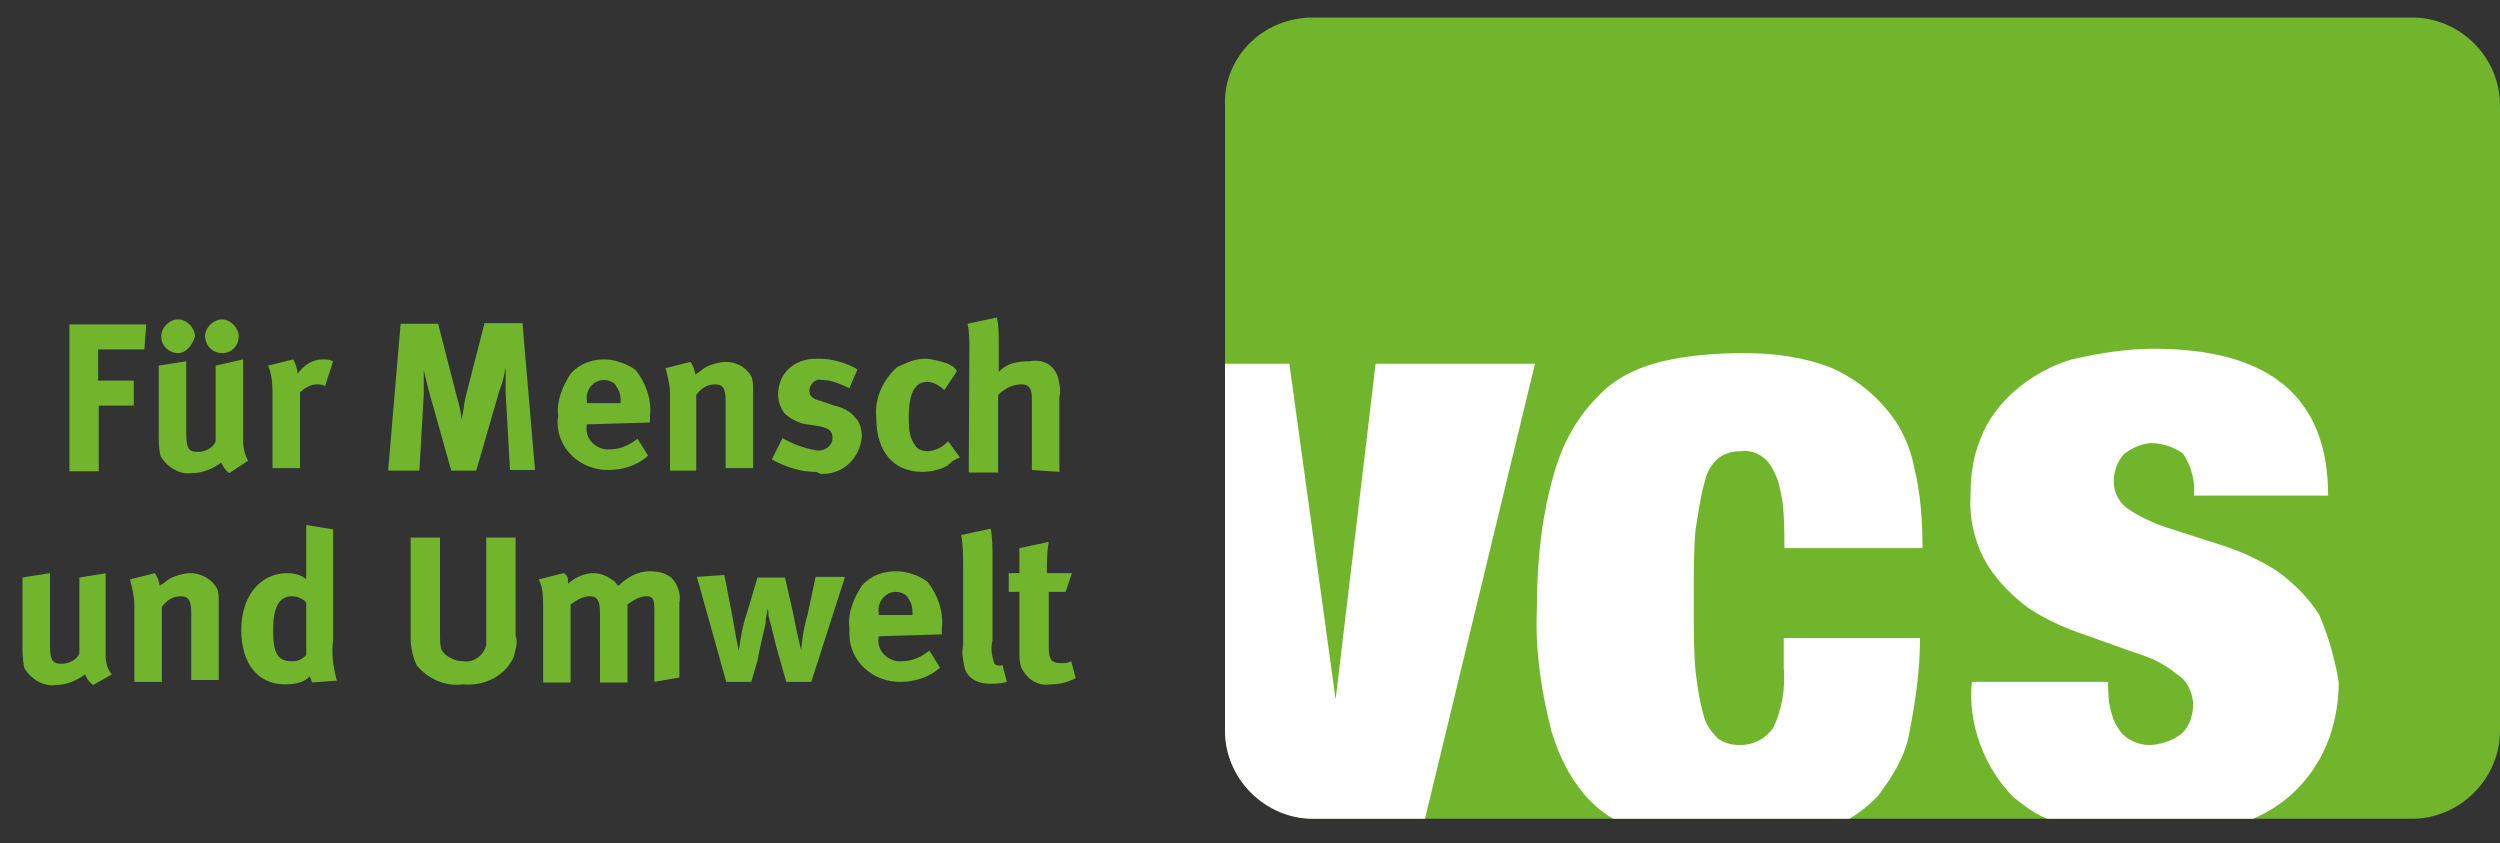 <?xml version="1.0" encoding="utf-8"?>
<!-- Generator: Adobe Illustrator 24.2.3, SVG Export Plug-In . SVG Version: 6.00 Build 0)  -->
<svg version="1.1" id="vcs" xmlns="http://www.w3.org/2000/svg" xmlns:xlink="http://www.w3.org/1999/xlink" x="0px" y="0px"
	 viewBox="0 0 400 134.9" enable-background="new 0 0 400 134.9" xml:space="preserve">
<rect x="0" y="0" width="400" height="134.9" fill="#333333" stroke="none"/>
<path id="color_green" fill="#70B52C" d="M385.9,2.8H210.1c-8.1,0-14.4,6.4-14.1,14.1v100c0,7.7,6.4,14.1,14.1,14.1h175.8
	c7.7,0,14.1-6.4,14.1-14.1v-100C400,9.1,393.6,2.8,385.9,2.8z M15.7,64.9h5.7v-4h-5.7v-5h7.4l0.3-4H11.1v23.5h4.7V64.9H15.7z
	 M38.9,70.6V57.5l-4.4,1v12.1c-0.3,1-1.7,1.7-2.7,1.7c-0.7,0-1.3,0-1.7-0.7c-0.3-0.7-0.3-1.7-0.3-2.7V57.8l-4.4,0.7v11.1
	c0,1,0,2.3,0.3,3.4c1,1.7,3,3,5,2.7c1.7,0,3.4-0.7,4.7-1.7c0.3,0.7,0.7,1.3,1.3,1.7l3-2C39.2,72.9,38.9,71.6,38.9,70.6z M28.5,56.5
	c1.3,0,2.3-1.3,2.7-2.7c0-1.3-1.3-2.7-2.7-2.7s-2.7,1.3-2.7,2.7C25.8,55.5,27.2,56.5,28.5,56.5z M35.5,56.5c1.7,0,2.7-1.3,2.7-2.7
	c0-1.3-1.3-2.7-2.7-2.7c-1.3,0-2.7,1.3-2.7,2.7C32.9,55.5,34.2,56.5,35.5,56.5z M43.6,74.9H48V62.8c0.7-0.7,1.7-1.3,2.7-1.3
	c0.3,0,1,0,1.3,0.3l1.3-4c-0.7-0.3-1-0.3-1.7-0.3c-1.7,0-3,1-4,2.3c0-0.7-0.3-1.7-0.7-2.3l-4,1c0.7,1.7,0.7,3.4,0.7,5V74.9z
	 M77.5,51.8l-3,11.7c-0.3,1.3-0.3,2.3-0.7,3.7c0-1.3-0.3-2.3-0.7-3.7l-3-11.7h-6l-2,23.5h5l0.7-12.1v-4c0.3,1.3,0.7,3,1,4l3.4,12.1
	h4l3.7-12.8c0.7-1.7,0.7-2.3,1-3.7v4l0.7,12.4h4l-2-23.5h-6.1V51.8z M89.2,67.5c0,4.4,3.7,7.7,8.1,7.7c2.3,0,4.7-0.7,6.4-2.3
	l-1.7-2.7c-1.3,1-2.7,1.7-4.4,1.7c-0.3,0-0.3,0-0.7,0c-2-0.3-3.4-2-3-4l10.1-0.3v-1c0.3-2.7-0.7-5.4-2.3-7.4c-1.3-1-3.4-1.7-5-1.7
	c-2,0-4,0.7-5.4,2.3c-1.3,2-2.3,4.4-2,6.7L89.2,67.5L89.2,67.5z M93.9,64.2c-0.3-1.7,1-3.4,2.7-3.4c0.7,0,1.7,0.3,2,1
	c0.7,1,0.7,1.7,0.7,2.7h-5.4C93.9,64.5,93.9,64.2,93.9,64.2z M107,75.3h4.4V63.2c0.7-1,1.7-1.7,3-1.7s1.7,0.7,1.7,2.7v10.7h4.4V62.5
	c0-0.7,0-1.7-0.3-2.3c-0.7-1.3-2.3-2.3-4-2.3c-1,0-2,0.3-3,0.7c-0.7,0.3-1.3,1-2,1.3c0-0.7-0.3-1.3-0.7-2l-4,1
	c0.3,1.3,0.7,2.7,0.7,4v12.4H107z M136.9,66.9c-0.7-1-2-1.7-3.4-2l-2-0.7c-1.3-0.3-2-0.7-2-1.7s1-2,2-1.7c1.7,0,3,0.7,4.4,1.3l1.3-3
	c-1.7-1-4-1.7-6-1.7c-0.3,0-0.3,0-0.7,0c-3.4,0-6,2.3-6,5.7c0,1,0.3,2,1,3c0.7,0.7,1.7,1.3,3,1.7l2,0.3c2,0.3,2.7,0.7,2.7,2
	s-1.3,2-2.3,2c-2-0.3-4-1-5.7-2l-1.7,3.4c2.3,1.3,4.7,2,7,2c0,0,0.3,0,0.7,0.3c3.4,0.3,6.4-2.3,6.7-6
	C137.9,68.9,137.6,67.5,136.9,66.9z M151.7,70.6l-0.3,0.3c-0.7,0.7-2,1.3-3,1.3c-0.7,0-1.7-0.3-2-1c-1-1.3-1-3-1-4.4
	c0-4,1-5.7,3-5.7c1,0,2,0.7,2.7,1.3l2-3c-0.3-0.7-1-1-1.7-1.3c-1-0.3-2.3-0.7-3.4-0.7c-1.7,0-3,0.7-4.4,1.3c-2.3,2-3.7,5-3.4,8.1
	c0,5.4,2.7,8.7,7.4,8.7c1.3,0,2.7-0.3,4-1c0.3-0.3,1-1,2-1.3L151.7,70.6z M155,75.6h4.7V63.2c1-1,2.3-1.7,3.7-1.7
	c1.3,0,1.7,0.7,1.7,2.3v11.4l4.4,0.3v-12c0.3-1,0-2.3-0.3-3.4c-0.7-1.7-2.3-2.7-4.4-2.3c-2,0-3.7,0.3-5,1.7c0,0,0-0.7,0-1.3v-3.4
	c0-1.3,0-2.7-0.3-4l-4.7,1c0.3,1.3,0.3,2.7,0.3,4L155,75.6L155,75.6z M17.1,91.7l-4.4,0.7v12.1c-0.3,1-1.7,1.7-2.7,1.7
	c-0.7,0-1.3,0-1.7-0.7C8,104.8,8,103.8,8,102.8V91.7l-4.4,0.7v11.1c0,1,0,2,0.3,3.4c1,1.7,3,3,5,2.7c1.7,0,3.4-0.7,4.7-1.7
	c0.3,0.7,0.7,1.3,1.3,1.7l3-1.7c-0.7-0.7-1-2-1-3V91.7H17.1z M30.5,91.7c-1,0-2,0.3-3,0.7c-0.7,0.3-1.3,1-2,1.3c0-0.7-0.3-1.3-0.7-2
	l-4,1c0.3,1.3,0.7,2.7,0.7,4v12.4h4.4v-12c0.7-1,1.7-1.7,3-1.7s1.7,0.7,1.7,2.7v10.7H35V96.4c0-0.7,0-1.7-0.3-2.3
	C33.9,92.7,32.2,91.7,30.5,91.7z M53.3,102.4V84.7L49,84v8.7c-0.7-0.7-2-1-3-1c-4.4,0-7.4,3.7-7.4,9.1s2.7,8.7,7,8.7
	c1.7,0,3-0.3,4-1.3c0,0.3,0.3,0.7,0.3,1l4-0.3C53.3,106.8,53,104.5,53.3,102.4z M49,104.8c-0.7,0.7-1.3,1-2.3,1c-2.3,0-3-1.3-3-5
	s1-5.4,3-5.4c0.7,0,1.7,0.3,2.3,1V104.8z M82.5,86h-4.7v17.1c-0.3,1.7-2,3-3.7,2.7c-1.3,0-2.7-0.7-3.4-1.7c-0.3-0.7-0.3-1.7-0.3-2.7
	V86h-4.7v16.1c0,1.3,0.3,3,1,4.4c1.7,2,4.4,3.4,7.4,3c3.4,0.3,6.7-1.3,8.1-4.4c0.3-1.3,0.7-2.3,0.3-3.4C82.5,101.7,82.5,86,82.5,86z
	 M104,91.4c-2,0-3.7,1-5,2.3c-0.3,0-0.3-0.3-0.7-0.7c-1-0.7-2-1.3-3.4-1.3c-1.3,0-3,0.7-4,1.7c0-0.7,0-1.3-0.7-1.7l-4,1
	c0.7,1.3,0.7,3,0.7,4.4v12.1h4.4V96.7c1-0.7,2-1.3,3-1.3c1.3,0,1.7,0.7,1.7,2.7v11.1h4.4V96.7c1-0.7,2-1.3,3-1.3s1.3,0.3,1.3,2.3
	v11.4l4-0.7v-12c0.3-1.3-0.3-3-1.3-4C106.4,91.7,105.4,91.4,104,91.4z M129.2,98.4c-0.7,2.3-1,5-1,5.7c0,0-0.7-2.7-1.3-6l-1.3-5.7
	h-4.4l-1.7,5.7c-0.7,2-1,4-1.3,6c0,0-0.7-3.4-1-5.4l-1.3-6.7l-4.4,0.3l4.7,16.8h4l1-3.4c0.3-1.7,1-4.7,1.3-6c0-1,0.3-1.7,0.3-2.3
	c0.3,0.7,0,0.7,0.3,1.7s0.7,2.7,1,4l1.7,6h4l5.4-16.8h-4.7L129.2,98.4z M143.3,91.4c-2,0-4,0.7-5.4,2.3c-1.3,2-2.3,4.4-2,6.7v1
	c0,4.4,3.7,7.7,8.1,7.7c2.3,0,4.7-0.7,6.4-2.3l-1.7-2.7c-1.3,1-2.7,1.7-4.4,1.7c-0.3,0-0.3,0-0.7,0c-2-0.3-3.4-2-3-4l10.1-0.3v-1
	c0.3-2.7-0.7-5.4-2.3-7.4C147,92,145,91.4,143.3,91.4z M140.6,98.4v-0.3c-0.3-1.7,1-3.4,2.7-3.4c0.7,0,1.7,0.3,2,1
	c0.7,1,0.7,1.7,0.7,2.7C146,98.4,140.6,98.4,140.6,98.4z M160.1,106.5c-0.3,0-0.7,0-1-0.3c-0.3-1-0.7-2.3-0.3-3.7V89
	c0-1.3,0-3-0.3-4.4l-4.7,1c0.3,1.7,0.3,3.4,0.3,5v12.8c-0.3,1,0,2.3,0.3,3.7c0.7,1.7,2.3,2.3,4,2.3c0.7,0,1.7,0,2.7-0.3l-0.7-2.7
	L160.1,106.5L160.1,106.5z M169.8,106.1c-1.7,0-2-0.7-2-2.7v-8.7h2.7l1-3h-4c0-1.7,0-3.4,0.3-5l-4.7,1v4h-1.7v3h1.7v9.4
	c0,1,0,1.7,0.3,2.7c1,2,2.7,3,4.7,2.7c1.3,0,2.7-0.3,4-1l-0.7-2.7C170.8,106.1,170.5,106.1,169.8,106.1z"/>
<path id="color_white" fill="#FFFFFF" d="M213.7,111.9l-7.4-53.7H196v58.7c0,7.7,6.4,14.1,14.1,14.1H228l17.6-72.8h-25.5
	L213.7,111.9z M272.8,76.9c0.3-1.3,1-2.7,2.3-3.7c1-0.7,2-1,3.4-1c2.3-0.3,4.4,1,5.4,3.4c0.7,1.3,1,3,1.3,4.7c0.3,2.3,0.3,5,0.3,7.4
	h22.1c0-4.4-0.3-8.7-1.3-12.8c-0.7-3.7-2.3-7-4.7-9.7c-2.3-2.7-5.4-5-8.7-6.4c-4.4-1.7-9.1-2.3-13.8-2.3c-4.4,0-8.7,0.3-13.1,1.3
	c-4,1-7.7,2.7-10.4,5.7c-3.4,3.4-5.7,7.7-7,12.4c-2,7-2.7,14.1-2.7,21.5c-0.3,6.7,0.7,13.1,2.3,19.5c1.3,4.4,3.4,8.4,6.4,11.4
	c1.1,1.1,2.3,2,3.5,2.7h37.8c1.7-1,3.2-2.2,4.6-3.7c2.3-3,4.4-6.4,5-10.1c1-5,1.7-10.1,1.7-15.1h-21.8v4.7c0.3,3.4-0.3,6.7-1.7,9.7
	c-1.3,1.7-3,2.7-5.4,2.7c-1.3,0-2.3-0.3-3.4-1c-1-1-2-2.3-2.3-3.7c-0.7-2.3-1-4.7-1.3-7c-0.3-3-0.3-6.7-0.3-11.4s0-8.4,0.3-11.4
	C271.8,81.6,272.1,79.3,272.8,76.9z M371.1,98.4c-1.7-2.7-4-5-6.7-7c-2.7-1.7-5.4-3-8.4-4l-8.4-2.7c-2.3-0.7-4.7-1.7-6.7-3
	c-1.7-1-2.7-2.7-2.7-4.7c0-1.7,0.7-3.4,1.7-4.4c1.3-1,3-1.7,4.4-1.7c1.7,0,3.7,0.7,5,1.7c1.3,2,2,4.4,1.7,6.7h21.5
	c0-15.8-9.4-23.5-27.9-23.5c-4.4,0-8.7,0.7-13.1,1.7c-3.4,1-6.4,2.7-9.1,5c-2.3,2-4.4,4.7-5.4,7.4c-1.3,3-1.7,6-1.7,9.1
	c-0.3,4,0.7,8.1,2.7,11.4c1.7,2.7,4,5,6.7,7c2.7,1.7,5.4,3,8.4,4l8.4,3c2.3,0.7,4.7,1.7,6.7,3.4c1.7,1,2.7,3,2.7,5
	c0,1.7-0.7,3.7-2,4.7s-3.4,1.7-5,1.7c-2,0-4-1-5-2.7c-0.7-1-1-2-1.3-3.4c-0.3-1.3-0.3-2.7-0.3-4h-21.8c-0.7,6.7,2,13.8,6.7,18.5
	c1.7,1.3,3.4,2.7,5.4,3.4h32.9c5.4-2.3,9.4-6.4,11.7-11.7c1.3-3,2-6.7,2-10.1C373.8,106.5,372.8,102.4,371.1,98.4z"/>
</svg>
